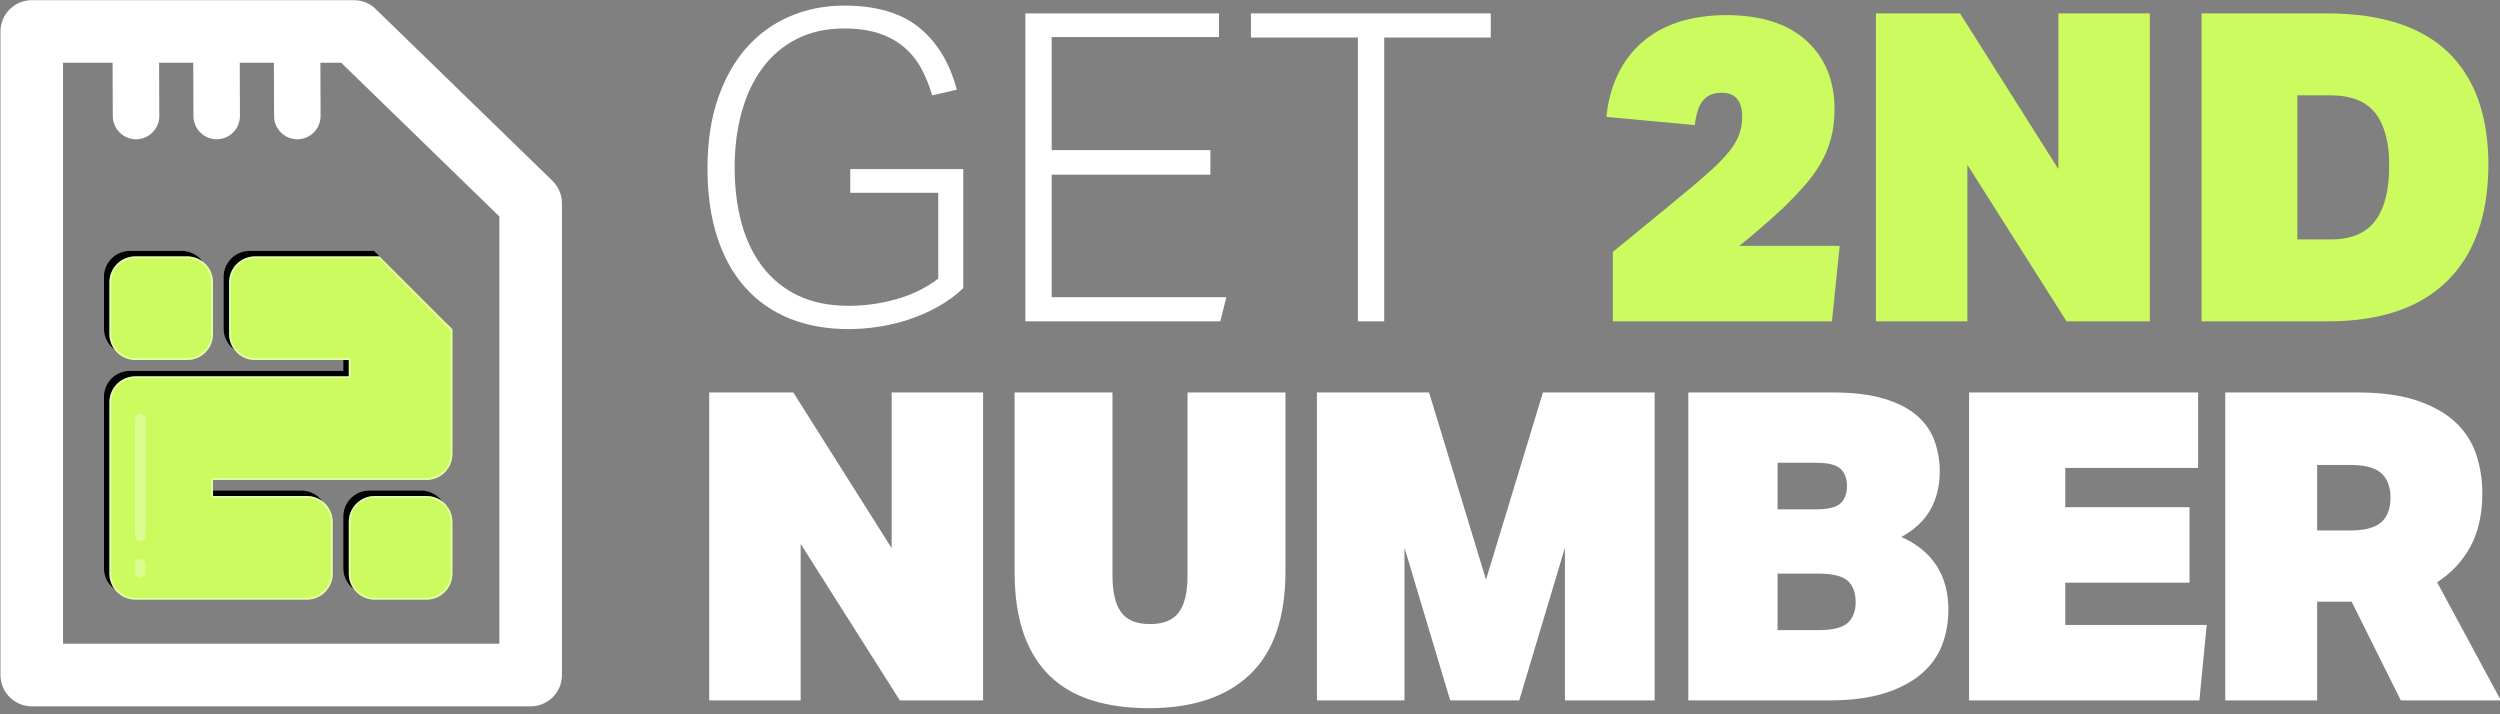 <?xml version="1.0" encoding="UTF-8" standalone="no"?>
<!DOCTYPE svg PUBLIC "-//W3C//DTD SVG 1.1//EN" "http://www.w3.org/Graphics/SVG/1.1/DTD/svg11.dtd">
<svg width="280px" height="80px" version="1.1" xmlns="http://www.w3.org/2000/svg" xmlns:xlink="http://www.w3.org/1999/xlink" xml:space="preserve" xmlns:serif="http://www.serif.com/" style="fill-rule:evenodd;clip-rule:evenodd;stroke-linejoin:round;stroke-miterlimit:2;">
    <rect width="100%" height="100%" fill="#808080" stroke="none"/>
    <g transform="matrix(0.548,0,0,0.548,-361.018,-80.88)">
        <path d="M832.566,182.148L832.566,186.996L850.549,186.996L850.549,204.538C848.081,206.419 845.245,207.815 842.042,208.726C838.839,209.637 835.563,210.092 832.213,210.092C828.276,210.092 824.853,209.401 821.944,208.02C819.035,206.639 816.61,204.685 814.671,202.158C812.732,199.631 811.292,196.649 810.352,193.211C809.411,189.773 808.941,185.968 808.941,181.795C808.941,177.682 809.426,173.891 810.396,170.424C811.365,166.956 812.79,163.959 814.671,161.432C816.552,158.905 818.888,156.937 821.679,155.526C824.471,154.116 827.688,153.41 831.332,153.41C834.094,153.41 836.474,153.748 838.472,154.424C840.47,155.1 842.174,156.04 843.585,157.245C844.995,158.45 846.156,159.89 847.067,161.564C847.978,163.239 848.727,165.076 849.315,167.074L854.339,165.928C852.929,160.521 850.387,156.305 846.714,153.278C843.041,150.252 837.914,148.738 831.332,148.738C827.394,148.738 823.721,149.458 820.313,150.898C816.904,152.338 813.951,154.454 811.453,157.245C808.956,160.037 806.987,163.504 805.547,167.647C804.107,171.79 803.388,176.565 803.388,181.972C803.388,187.261 804.049,191.947 805.371,196.032C806.693,200.116 808.603,203.554 811.101,206.346C813.598,209.137 816.625,211.253 820.18,212.692C823.736,214.132 827.747,214.852 832.213,214.852C834.211,214.852 836.268,214.691 838.384,214.367C840.499,214.044 842.571,213.545 844.599,212.869C846.626,212.193 848.595,211.326 850.505,210.268C852.415,209.21 854.134,207.947 855.662,206.478L855.662,182.148L832.566,182.148Z" style="fill:white;fill-rule:nonzero;"/>
    </g>
    <g transform="matrix(0.548,0,0,0.548,-361.018,-80.88)">
        <path d="M868.355,150.325L868.355,213.265L908.2,213.265L909.434,208.329L873.733,208.329L873.733,183.294L906.172,183.294L906.172,178.269L873.733,178.269L873.733,155.173L907.936,155.173L907.936,150.325L868.355,150.325Z" style="fill:white;fill-rule:nonzero;"/>
    </g>
    <g transform="matrix(0.548,0,0,0.548,-361.018,-80.88)">
        <path d="M936.32,155.262L936.32,213.265L941.698,213.265L941.698,155.262L963.471,155.262L963.471,150.325L914.459,150.325L914.459,155.262L936.32,155.262Z" style="fill:white;fill-rule:nonzero;"/>
    </g>
    <g transform="matrix(0.548,0,0,0.548,-361.018,-80.88)">
        <path d="M988.418,213.265L1033.2,213.265L1034.79,197.839L1014.25,197.839C1015.25,197.075 1016.55,196.002 1018.17,194.621C1019.78,193.24 1021.5,191.698 1023.33,189.993C1024.85,188.524 1026.26,187.055 1027.56,185.586C1028.85,184.117 1029.95,182.603 1030.86,181.046C1031.77,179.489 1032.48,177.799 1032.98,175.977C1033.48,174.155 1033.73,172.128 1033.73,169.895C1033.73,164.077 1031.82,159.419 1028,155.923C1024.18,152.426 1018.68,150.678 1011.51,150.678C1004.28,150.737 998.585,152.588 994.412,156.231C990.24,159.875 987.801,164.958 987.096,171.482L1005.17,173.156C1005.46,170.747 1006.05,169.043 1006.93,168.044C1007.81,167.045 1009.05,166.545 1010.63,166.545C1013.45,166.545 1014.86,168.191 1014.86,171.482C1014.86,172.716 1014.66,173.906 1014.25,175.052C1013.84,176.198 1013.14,177.373 1012.18,178.578C1011.21,179.783 1009.94,181.09 1008.38,182.501C1006.83,183.911 1004.93,185.527 1002.7,187.349C1001.58,188.289 1000.38,189.288 999.084,190.346L995.206,193.519C993.913,194.577 992.679,195.591 991.503,196.561C990.328,197.53 989.3,198.368 988.418,199.073L988.418,213.265Z" style="fill:rgb(203,251,94);fill-rule:nonzero;"/>
    </g>
    <g transform="matrix(0.548,0,0,0.548,-361.018,-80.88)">
        <path d="M1042.19,150.325L1042.19,213.265L1060.88,213.265L1060.88,181.266L1081.15,213.265L1098.17,213.265L1098.17,150.325L1079.48,150.325L1079.48,182.148L1059.38,150.325L1042.19,150.325Z" style="fill:rgb(203,251,94);fill-rule:nonzero;"/>
    </g>
    <g transform="matrix(0.548,0,0,0.548,-361.018,-80.88)">
        <path d="M1128.32,196.517L1128.32,167.074L1135.28,167.074C1139.57,167.133 1142.62,168.426 1144.45,170.953C1146.27,173.48 1147.15,177.035 1147.09,181.619C1147.09,186.497 1146.14,190.199 1144.23,192.726C1142.32,195.253 1139.33,196.517 1135.28,196.517L1128.32,196.517ZM1108.75,213.265L1134.57,213.265C1145.21,213.265 1153.32,210.533 1158.9,205.067C1164.49,199.602 1167.31,191.698 1167.37,181.355C1167.37,171.305 1164.65,163.636 1159.21,158.347C1153.78,153.058 1145.56,150.384 1134.57,150.325L1108.75,150.325L1108.75,213.265Z" style="fill:rgb(203,251,94);fill-rule:nonzero;"/>
    </g>
    <g transform="matrix(0.548,0,0,0.548,-361.018,-80.88)">
        <path d="M803.74,227.802L803.74,290.743L822.428,290.743L822.428,258.744L842.703,290.743L859.717,290.743L859.717,227.802L841.028,227.802L841.028,259.625L820.93,227.802L803.74,227.802Z" style="fill:white;fill-rule:nonzero;"/>
    </g>
    <g transform="matrix(0.548,0,0,0.548,-361.018,-80.88)">
        <path d="M893.567,292.329C902.558,292.329 909.463,290.023 914.282,285.41C919.101,280.796 921.511,273.788 921.511,264.385L921.511,227.802L901.5,227.802L901.5,265.267C901.5,268.617 900.913,271.1 899.737,272.716C898.562,274.332 896.593,275.14 893.831,275.14C891.069,275.14 889.1,274.332 887.925,272.716C886.75,271.1 886.162,268.617 886.162,265.267L886.162,227.802L866.152,227.802L866.152,264.385C866.152,269.322 866.769,273.553 868.003,277.079C869.237,280.605 871.029,283.5 873.38,285.762C875.731,288.025 878.61,289.685 882.019,290.743C885.427,291.801 889.277,292.329 893.567,292.329Z" style="fill:white;fill-rule:nonzero;"/>
    </g>
    <g transform="matrix(0.548,0,0,0.548,-361.018,-80.88)">
        <path d="M978.633,290.743L996.969,290.743L996.969,227.802L974.137,227.802L962.501,266.06L950.865,227.802L927.946,227.802L927.946,290.743L945.841,290.743L945.841,259.537L955.185,290.743L969.289,290.743L978.633,259.537L978.633,290.743Z" style="fill:white;fill-rule:nonzero;"/>
    </g>
    <g transform="matrix(0.548,0,0,0.548,-361.018,-80.88)">
        <path d="M1003.85,227.802L1003.85,290.743L1032.49,290.743C1037.08,290.743 1040.93,290.243 1044.04,289.244C1047.16,288.245 1049.68,286.893 1051.62,285.189C1053.56,283.485 1054.94,281.516 1055.77,279.283C1056.59,277.05 1057,274.699 1057,272.231C1057,265.179 1053.8,260.213 1047.39,257.333C1050.15,255.805 1052.15,253.91 1053.39,251.647C1054.62,249.385 1055.24,246.814 1055.24,243.934C1055.24,241.76 1054.88,239.688 1054.18,237.719C1053.47,235.751 1052.28,234.032 1050.61,232.563C1048.93,231.093 1046.69,229.933 1043.87,229.081C1041.05,228.228 1037.52,227.802 1033.29,227.802L1003.85,227.802ZM1022.09,251.691L1022.09,242.171L1029.94,242.171C1032.41,242.171 1034.08,242.582 1034.96,243.405C1035.84,244.228 1036.28,245.403 1036.28,246.931C1036.28,248.459 1035.84,249.635 1034.96,250.457C1034.08,251.28 1032.41,251.691 1029.94,251.691L1022.09,251.691ZM1022.09,276.374L1022.09,264.826L1030.38,264.826C1033.38,264.826 1035.4,265.326 1036.46,266.325C1037.52,267.324 1038.05,268.764 1038.05,270.644C1038.05,272.466 1037.52,273.876 1036.46,274.875C1035.4,275.874 1033.38,276.374 1030.38,276.374L1022.09,276.374Z" style="fill:white;fill-rule:nonzero;"/>
    </g>
    <g transform="matrix(0.548,0,0,0.548,-361.018,-80.88)">
        <path d="M1061.23,227.802L1061.23,290.743L1108.3,290.743L1109.8,275.316L1080.89,275.316L1080.89,266.677L1106.28,266.677L1106.28,251.251L1080.89,251.251L1080.89,243.229L1108.04,243.229L1108.04,227.802L1061.23,227.802Z" style="fill:white;fill-rule:nonzero;"/>
    </g>
    <g transform="matrix(0.548,0,0,0.548,-361.018,-80.88)">
        <path d="M1166.13,248.43C1166.13,245.609 1165.71,242.935 1164.85,240.408C1164,237.881 1162.58,235.692 1160.58,233.841C1158.58,231.99 1155.95,230.52 1152.69,229.433C1149.43,228.346 1145.39,227.802 1140.57,227.802L1113.59,227.802L1113.59,290.743L1132.37,290.743L1132.37,270.556L1139.42,270.556L1149.47,290.743L1169.92,290.743L1156.88,266.589C1159.81,264.709 1162.09,262.27 1163.71,259.273C1165.32,256.275 1166.13,252.661 1166.13,248.43ZM1132.37,256.011L1132.37,242.612L1139.07,242.612C1142.07,242.612 1144.2,243.17 1145.46,244.287C1146.72,245.403 1147.36,247.078 1147.36,249.311C1147.36,251.545 1146.72,253.219 1145.46,254.336C1144.2,255.453 1142.07,256.011 1139.07,256.011L1132.37,256.011Z" style="fill:white;fill-rule:nonzero;"/>
    </g>
    <g transform="matrix(0.61,0,0,0.61,-88.807,-296.415)">
        <path d="M227.649,545.356L227.649,568.292C227.649,570.917 225.518,573.048 222.894,573.048L183.698,573.048L183.698,576.002L200.918,576.002C203.543,576.002 205.674,578.133 205.674,580.758L205.674,590.268C205.674,592.893 203.543,595.023 200.918,595.023L169.432,595.023C166.808,595.023 164.677,592.893 164.677,590.268L164.677,558.782C164.677,556.158 166.808,554.027 169.432,554.027L208.628,554.027L208.628,551.023L191.408,551.023C188.783,551.023 186.653,548.892 186.653,546.268L186.653,536.757C186.653,534.133 188.783,532.002 191.408,532.002L214.269,532.002L227.636,545.369L227.649,545.356ZM208.628,580.758C208.628,578.133 210.759,576.002 213.384,576.002L222.894,576.002C225.518,576.002 227.649,578.133 227.649,580.758L227.649,590.268C227.649,592.893 225.518,595.023 222.894,595.023L213.384,595.023C210.759,595.023 208.628,592.893 208.628,590.268L208.628,580.758ZM164.677,536.757C164.677,534.133 166.808,532.002 169.432,532.002L178.943,532.002C181.567,532.002 183.698,534.133 183.698,536.757L183.698,546.268C183.698,548.892 181.567,551.023 178.943,551.023L169.432,551.023C166.808,551.023 164.677,548.892 164.677,546.268L164.677,536.757Z"/>
    </g>
    <g transform="matrix(0.61,0,0,0.61,-88.197,-295.806)">
        <path d="M227.649,545.356L227.649,568.292C227.649,570.917 225.518,573.048 222.894,573.048L183.698,573.048L183.698,576.002L200.918,576.002C203.543,576.002 205.674,578.133 205.674,580.758L205.674,590.268C205.674,592.893 203.543,595.023 200.918,595.023L169.432,595.023C166.808,595.023 164.677,592.893 164.677,590.268L164.677,558.782C164.677,556.158 166.808,554.027 169.432,554.027L208.628,554.027L208.628,551.023L191.408,551.023C188.783,551.023 186.653,548.892 186.653,546.268L186.653,536.757C186.653,534.133 188.783,532.002 191.408,532.002L214.269,532.002L227.636,545.369L227.649,545.356ZM208.628,580.758C208.628,578.133 210.759,576.002 213.384,576.002L222.894,576.002C225.518,576.002 227.649,578.133 227.649,580.758L227.649,590.268C227.649,592.893 225.518,595.023 222.894,595.023L213.384,595.023C210.759,595.023 208.628,592.893 208.628,590.268L208.628,580.758ZM164.677,536.757C164.677,534.133 166.808,532.002 169.432,532.002L178.943,532.002C181.567,532.002 183.698,534.133 183.698,536.757L183.698,546.268C183.698,548.892 181.567,551.023 178.943,551.023L169.432,551.023C166.808,551.023 164.677,548.892 164.677,546.268L164.677,536.757Z" style="fill:rgb(203,251,94);"/>
        <path d="M227.649,545.684L227.649,568.292C227.649,570.917 225.518,573.048 222.894,573.048L183.698,573.048L183.698,576.002L200.918,576.002C203.543,576.002 205.674,578.133 205.674,580.758L205.674,590.268C205.674,592.893 203.543,595.023 200.918,595.023L169.432,595.023C166.808,595.023 164.677,592.893 164.677,590.268L164.677,558.782C164.677,556.158 166.808,554.027 169.432,554.027L208.628,554.027L208.628,551.023L191.408,551.023C188.783,551.023 186.653,548.892 186.653,546.268L186.653,536.757C186.653,534.133 188.783,532.002 191.408,532.002L214.269,532.002L227.636,545.369L227.649,545.356L227.649,545.666L227.645,545.675L227.649,545.684ZM227.321,545.518L214.134,532.33L191.408,532.33C188.964,532.33 186.981,534.314 186.981,536.757L186.981,546.268C186.981,548.711 188.964,550.695 191.408,550.695L208.628,550.695C208.809,550.695 208.956,550.842 208.956,551.023L208.956,554.027C208.956,554.208 208.809,554.355 208.628,554.355L169.432,554.355C166.989,554.355 165.005,556.339 165.005,558.782L165.005,590.268C165.005,592.712 166.989,594.695 169.432,594.695L200.918,594.695C203.362,594.695 205.346,592.712 205.346,590.268L205.346,580.758C205.346,578.314 203.362,576.33 200.918,576.33L183.698,576.33C183.517,576.33 183.37,576.184 183.37,576.002L183.37,573.048C183.37,572.867 183.517,572.72 183.698,572.72L222.894,572.72C225.337,572.72 227.321,570.736 227.321,568.292L227.321,545.518ZM208.628,580.758C208.628,578.133 210.759,576.002 213.384,576.002L222.894,576.002C225.518,576.002 227.649,578.133 227.649,580.758L227.649,590.268C227.649,592.893 225.518,595.023 222.894,595.023L213.384,595.023C210.759,595.023 208.628,592.893 208.628,590.268L208.628,580.758ZM208.956,580.758L208.956,590.268C208.956,592.712 210.94,594.695 213.384,594.695L222.894,594.695C225.337,594.695 227.321,592.712 227.321,590.268L227.321,580.758C227.321,578.314 225.337,576.33 222.894,576.33L213.384,576.33C210.94,576.33 208.956,578.314 208.956,580.758ZM164.677,536.757C164.677,534.133 166.808,532.002 169.432,532.002L178.943,532.002C181.567,532.002 183.698,534.133 183.698,536.757L183.698,546.268C183.698,548.892 181.567,551.023 178.943,551.023L169.432,551.023C166.808,551.023 164.677,548.892 164.677,546.268L164.677,536.757ZM165.005,536.757L165.005,546.268C165.005,548.711 166.989,550.695 169.432,550.695L178.943,550.695C181.386,550.695 183.37,548.711 183.37,546.268L183.37,536.757C183.37,534.314 181.386,532.33 178.943,532.33L169.432,532.33C166.989,532.33 165.005,534.314 165.005,536.757Z" style="fill:white;fill-opacity:0.47;"/>
    </g>
    <g transform="matrix(1.283,0,0,1.283,-609.379,-1207.45)">
        <path d="M487.681,977.708C487.681,977.45 487.471,977.24 487.213,977.24C486.955,977.24 486.745,977.45 486.745,977.708L486.745,987.888C486.745,988.146 486.955,988.355 487.213,988.355C487.471,988.355 487.681,988.146 487.681,987.888L487.681,977.708Z" style="fill:white;fill-opacity:0.32;"/>
    </g>
    <g transform="matrix(1.283,0,0,0.186,-609.379,-119.16)">
        <path d="M487.681,980.469C487.681,978.687 487.471,977.24 487.213,977.24C486.955,977.24 486.745,978.687 486.745,980.469L486.745,985.127C486.745,986.909 486.955,988.355 487.213,988.355C487.471,988.355 487.681,986.909 487.681,985.127L487.681,980.469Z" style="fill:white;fill-opacity:0.32;"/>
    </g>
    <g transform="matrix(1.203,0,0,1.203,-156.336,-59.904)">
        <path d="M164.933,50.637L181.391,66.632C181.955,67.18 182.273,67.933 182.273,68.72L182.273,112.641C182.273,114.25 180.969,115.554 179.361,115.554L132.913,115.554C131.304,115.554 130,114.25 130,112.641L130,52.725C130,51.117 131.304,49.813 132.913,49.813L162.903,49.813C163.661,49.813 164.39,50.108 164.933,50.637ZM140.438,55.638L135.825,55.638L135.825,109.729L176.448,109.729C176.448,109.729 176.448,69.951 176.448,69.951L161.721,55.638L159.784,55.638L159.801,60.59C159.805,61.784 158.839,62.757 157.644,62.762C156.449,62.766 155.476,61.799 155.472,60.605L155.455,55.638L152.276,55.638L152.293,60.59C152.297,61.784 151.33,62.757 150.136,62.762C148.941,62.766 147.968,61.799 147.964,60.605L147.946,55.638L144.767,55.638L144.785,60.59C144.789,61.784 143.822,62.757 142.628,62.762C141.433,62.766 140.46,61.799 140.456,60.605L140.438,55.638Z" style="fill:white;"/>
    </g>
</svg>
